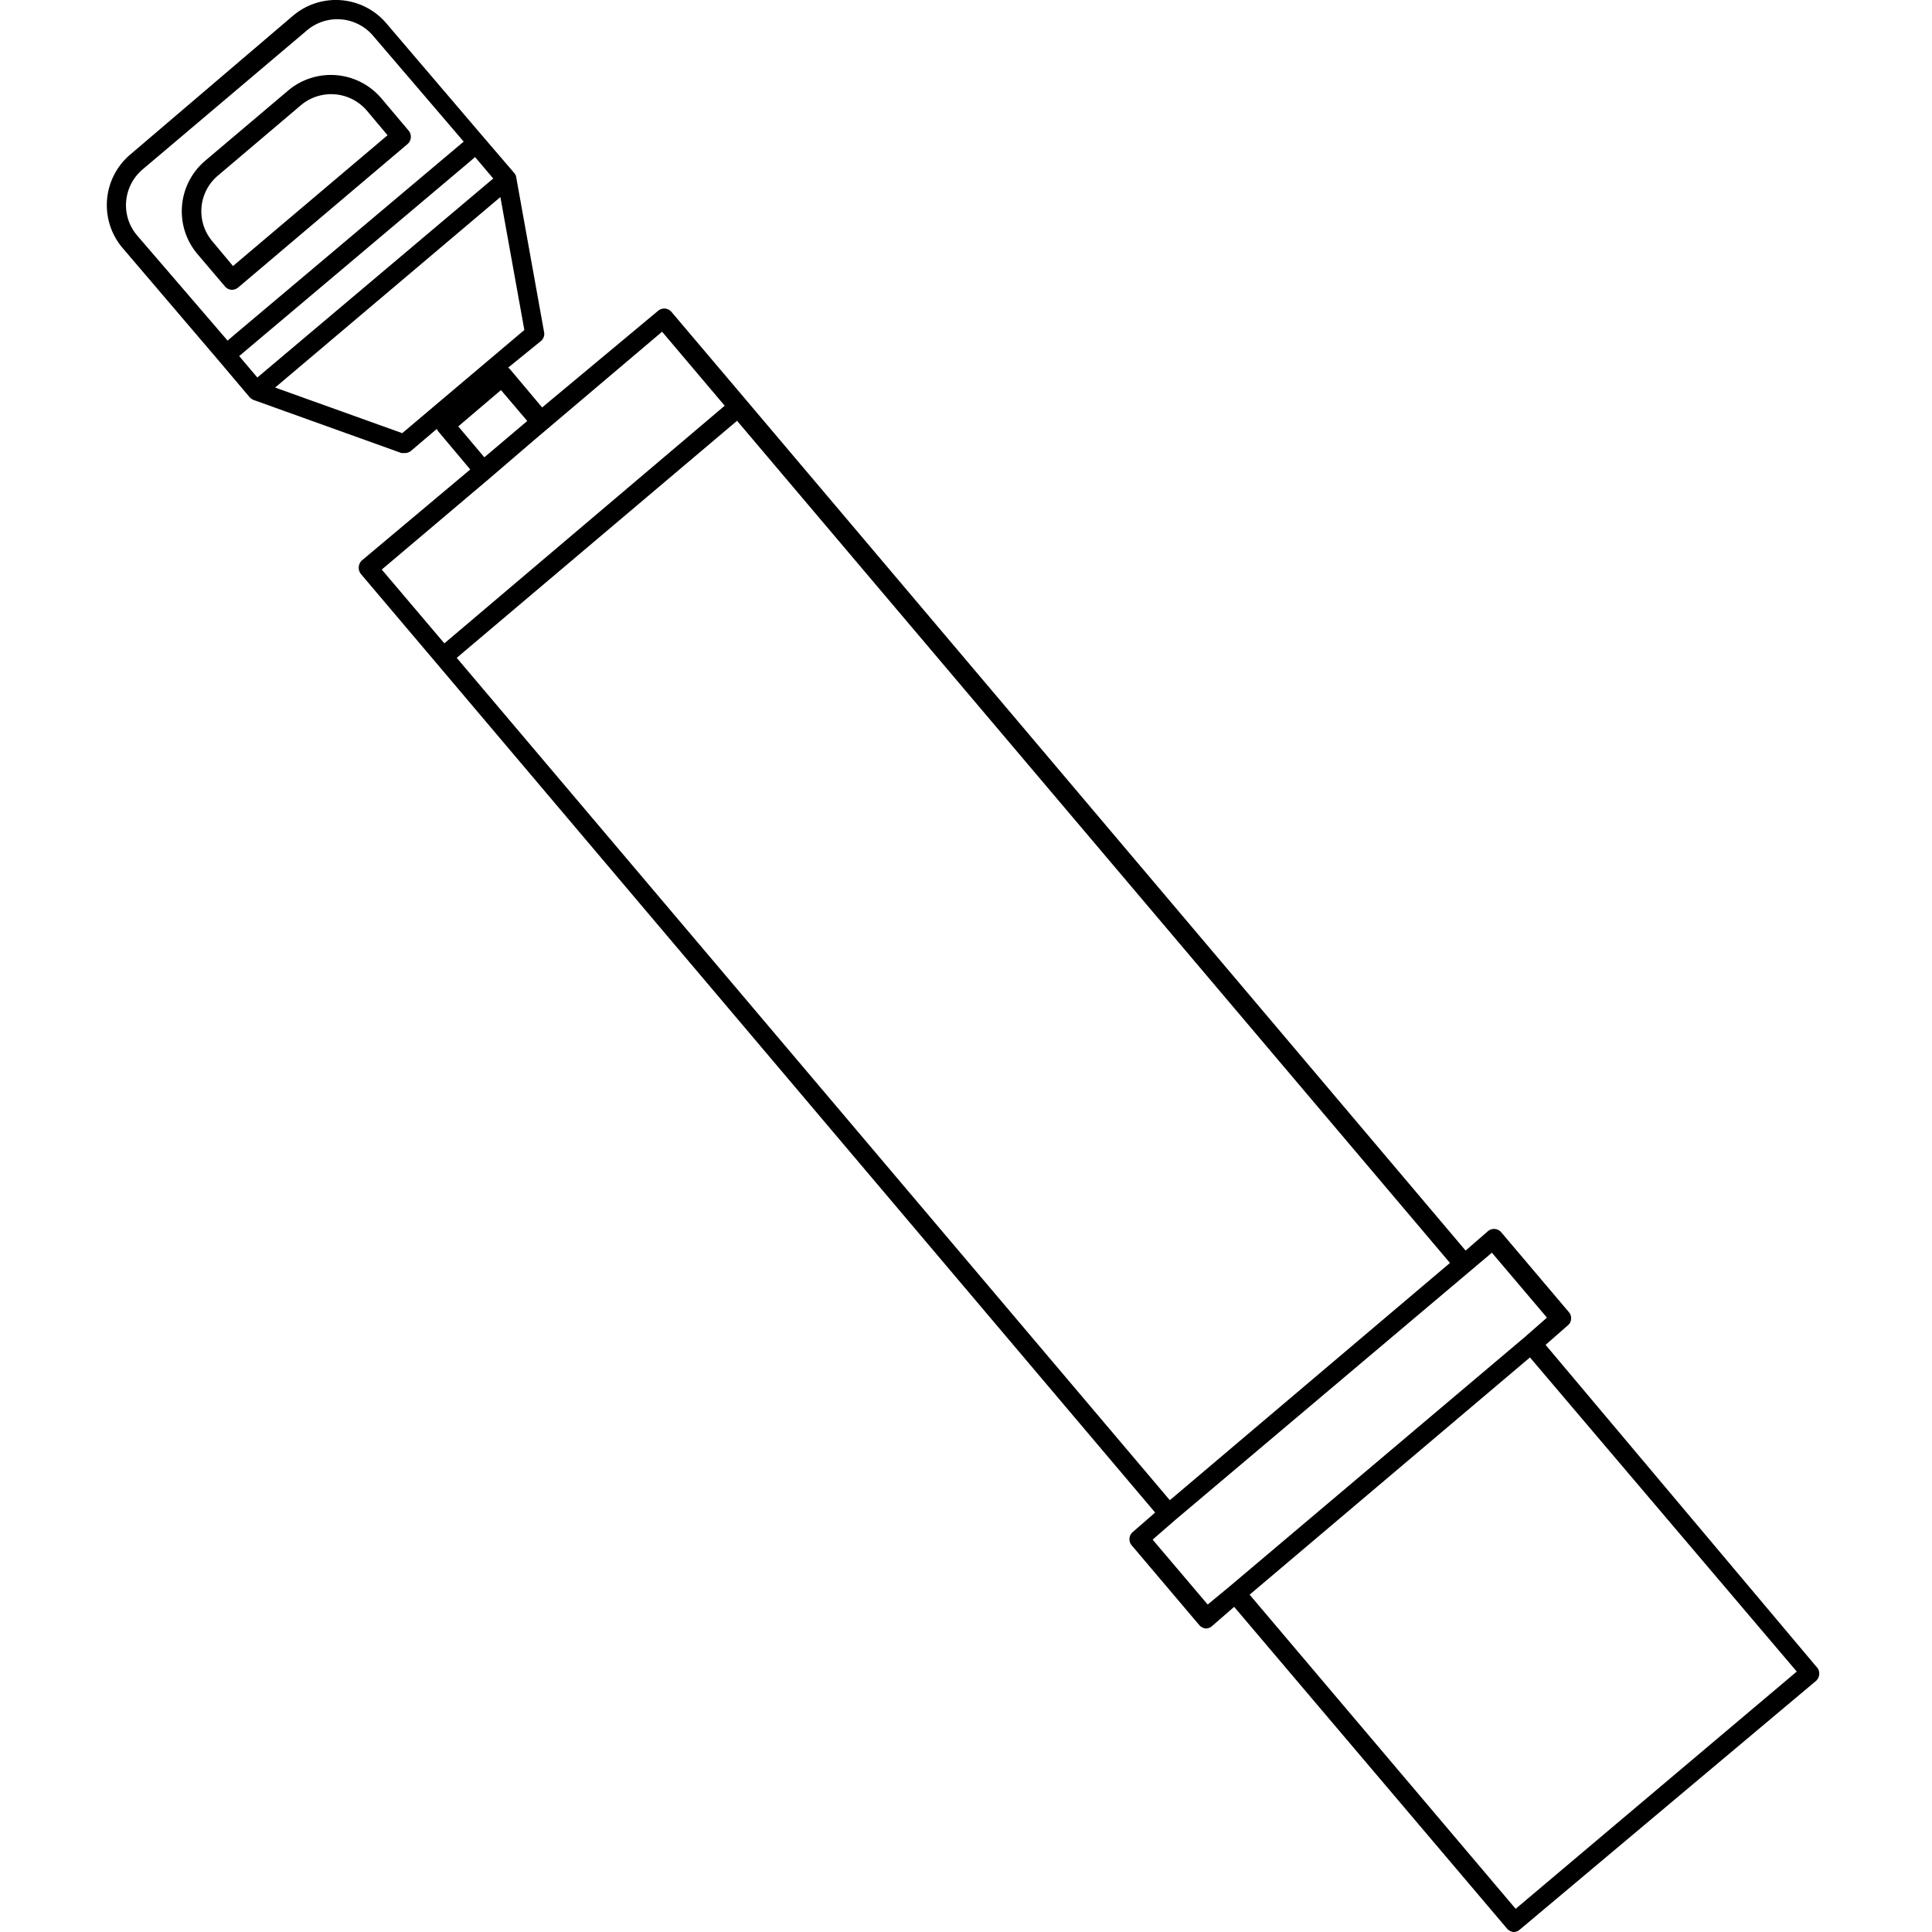 <svg id="Layer_1" data-name="Layer 1" xmlns="http://www.w3.org/2000/svg" viewBox="0 0 100 100"><title>Artboard 13</title><path class="cls-1" d="M94,86.25,80,69.61l1.14-1a.46.46,0,0,0,.18-.34.48.48,0,0,0-.12-.36l-3.49-4.12a.49.49,0,0,0-.7-.06l-1.15,1-37.22-44-3.88-4.58a.49.49,0,0,0-.7-.06l-6,5-1.68-2-.08-.06L28,17.65a.48.48,0,0,0,.16-.47l-1.44-8,0,0a.4.4,0,0,0-.09-.21h0L25,7.07h0l-5-5.86a3.43,3.43,0,0,0-4.83-.4h0L6.74,8a3.43,3.43,0,0,0-.4,4.83l5,5.86h0l1.58,1.87h0a.66.66,0,0,0,.2.14h0l7.66,2.75.17,0a.52.52,0,0,0,.32-.11l1.34-1.14.05.1,1.68,2L18.74,29a.52.52,0,0,0-.06.71l3.88,4.58,37.23,44-1.15,1a.49.49,0,0,0-.06.7l3.49,4.12a.52.52,0,0,0,.34.18h0a.47.47,0,0,0,.32-.12l1.15-1L78,99.82a.52.52,0,0,0,.34.18h0a.47.47,0,0,0,.32-.12L94,87A.51.51,0,0,0,94,86.25ZM13.32,19.54l-.94-1.11,11.86-10,.35-.3.94,1.11ZM6.53,10.42a2.43,2.43,0,0,1,.85-1.65l8.51-7.2h0a2.43,2.43,0,0,1,3.42.28L24,7.33l-11.87,10-.35.3L7.1,12.19A2.41,2.41,0,0,1,6.53,10.42Zm14.29,12-6.58-2.36L25.9,10.2l1.24,6.88Zm2.9-.35,2.21-1.88,1.36,1.6-2.22,1.88Zm1.62,2.69h0l2.33-2,6.6-5.59L37.51,21,23,33.3l-3.24-3.82Zm-1.7,9.29L38.15,21.78l36.9,43.59L60.55,77.65Zm38.87,49-2.85-3.36,1.15-1h0L77.22,64.84l2.85,3.36-1.14,1h0L63.66,82.1h0ZM78.45,98.8,64.68,82.54,79.19,70.26,93,86.52Z"/><path class="cls-1" d="M12.34,14.87l8.75-7.41a.5.5,0,0,0,.06-.7L19.74,5.09a3.43,3.43,0,0,0-4.83-.4h0L10.62,8.32a3.43,3.43,0,0,0-.4,4.83l1.41,1.66A.49.49,0,0,0,12,15,.52.52,0,0,0,12.34,14.87ZM11,12.5a2.41,2.41,0,0,1,.29-3.42l4.28-3.63h0A2.43,2.43,0,0,1,19,5.74L20.06,7l-8,6.77Z"/></svg>